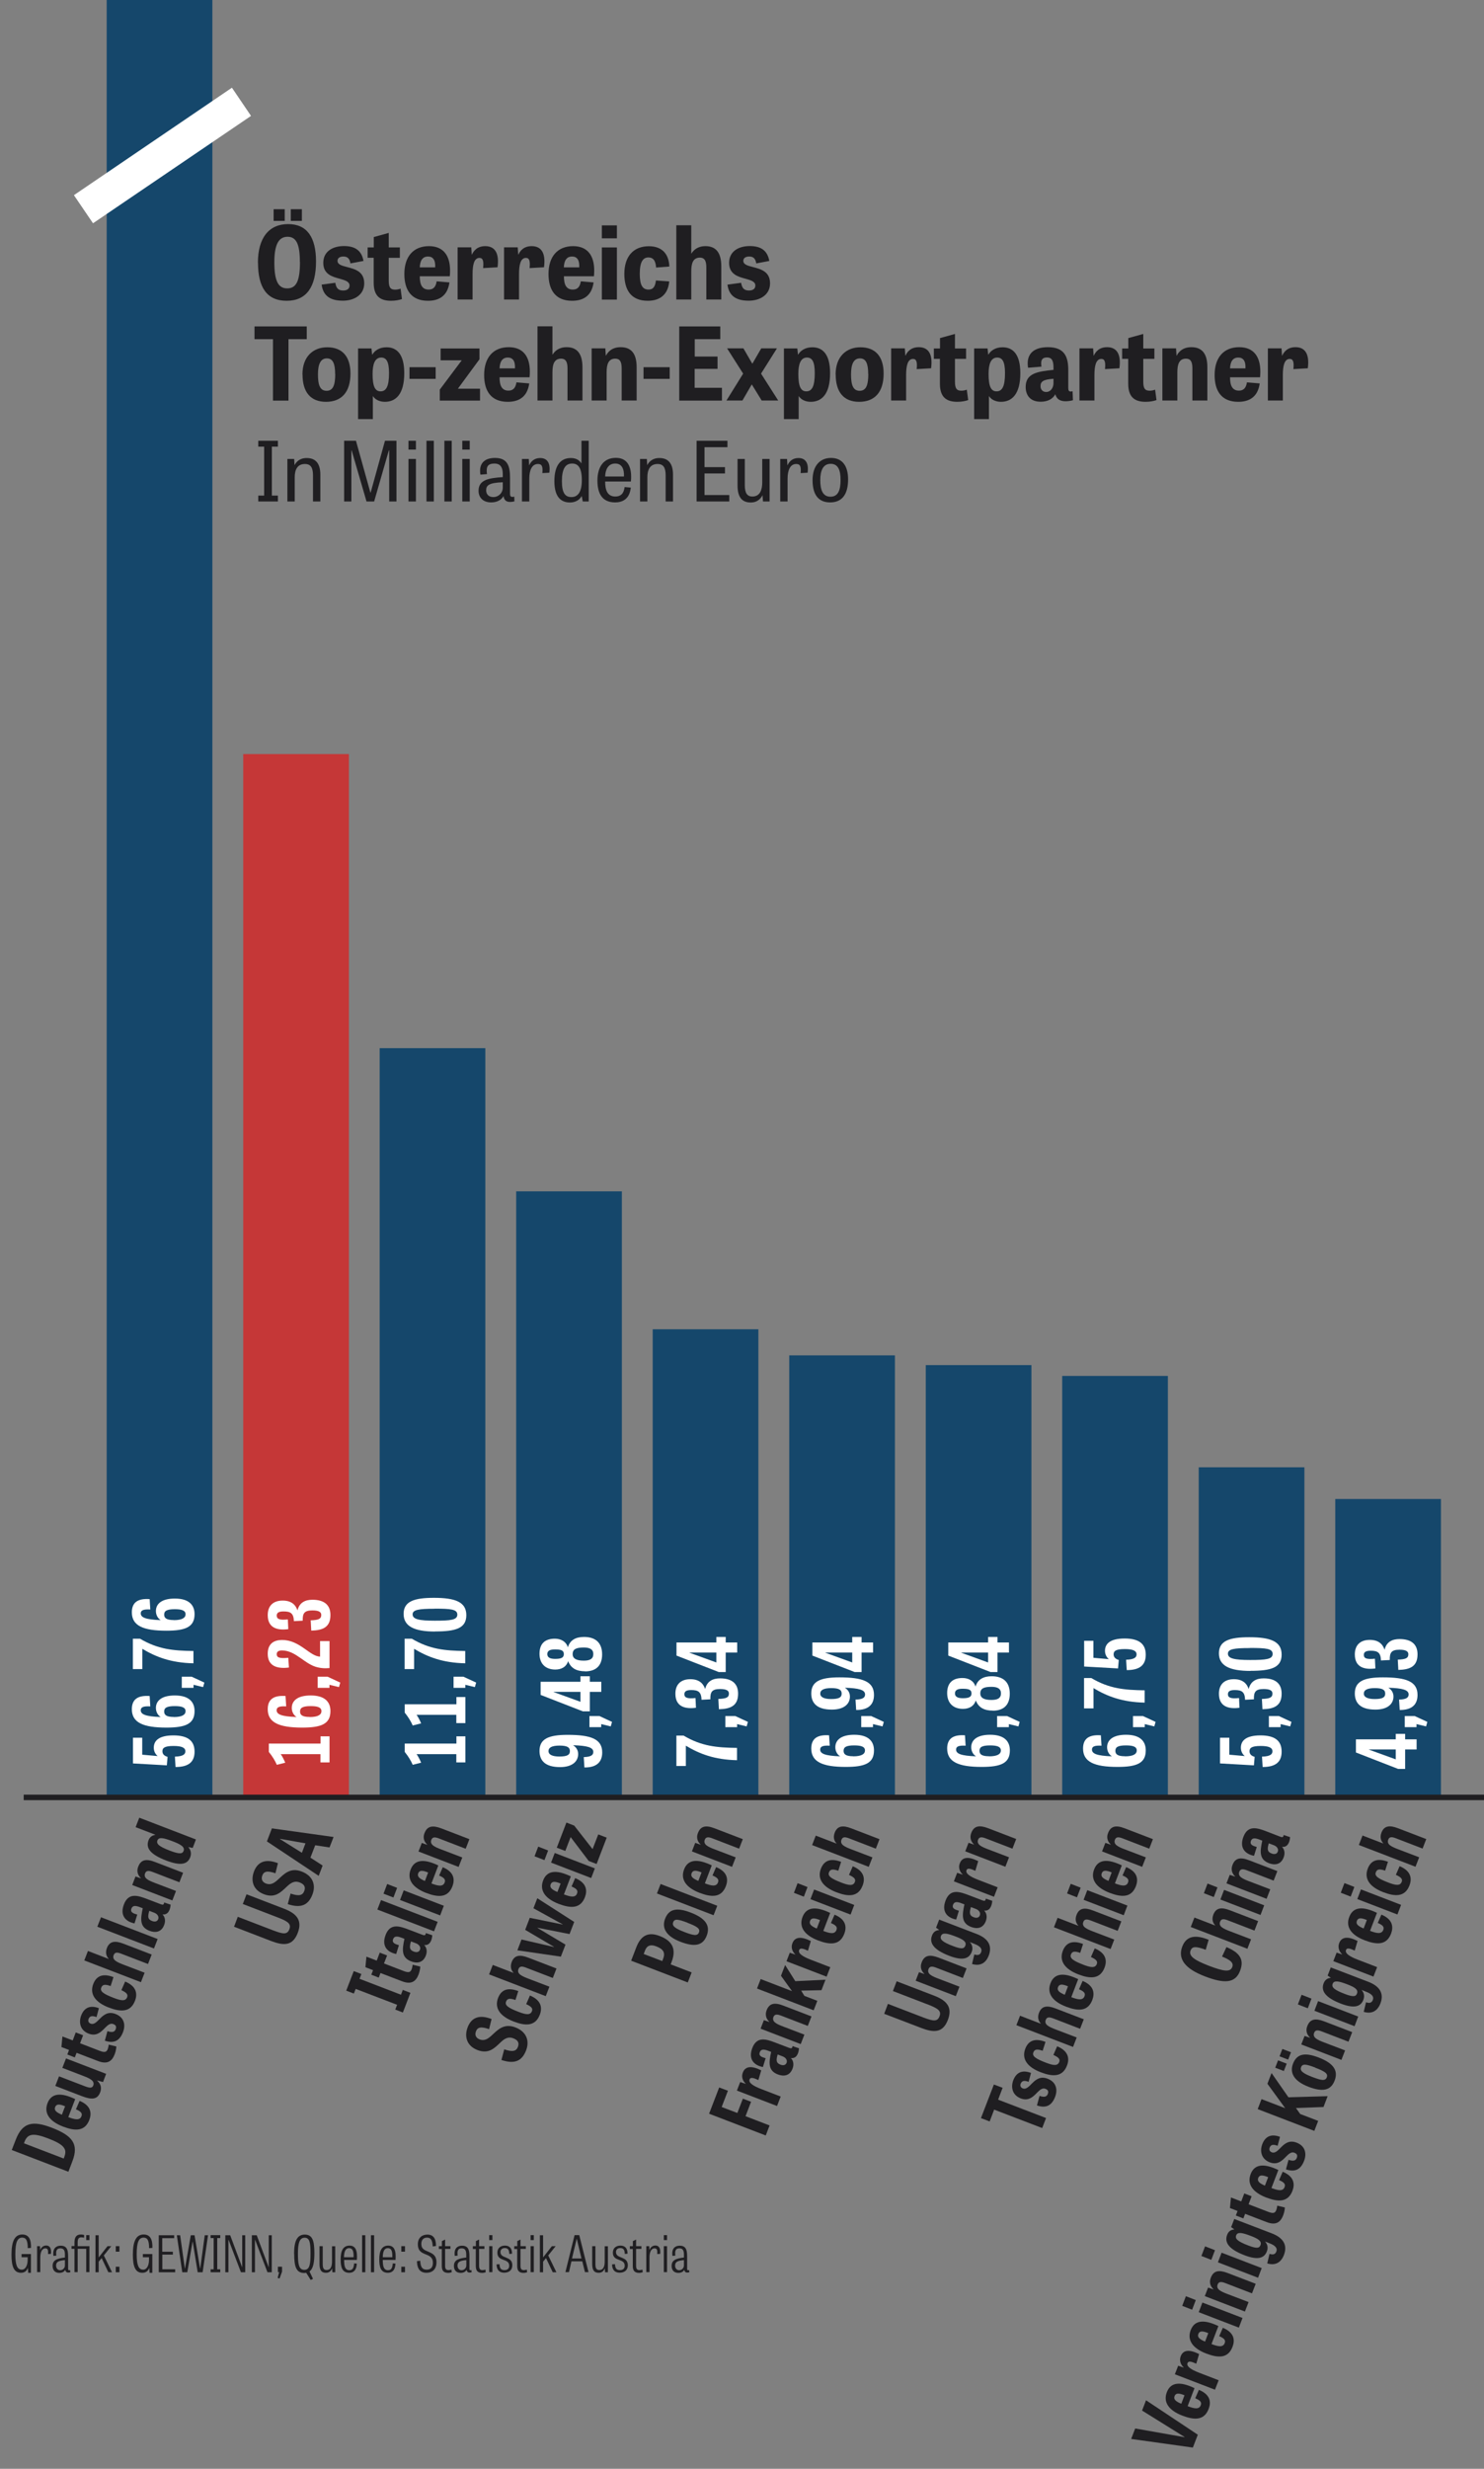 <?xml version="1.0" encoding="UTF-8"?>
<svg xmlns="http://www.w3.org/2000/svg" id="a" data-name="Ebene 1" viewBox="0 0 161.63 268.8">
  <rect x="0" y="0" width="161.63" height="268.8" fill="#808080" stroke="none"/>
  <defs>
    <style>
      .b {
        fill-rule: evenodd;
      }

      .b, .c {
        fill: #fff;
      }

      .d {
        fill: #15476b;
      }

      .e {
        fill: #1f1e21;
      }

      .f {
        fill: none;
        stroke: #1f1e21;
        stroke-miterlimit: 10;
        stroke-width: .6px;
      }

      .g {
        fill: #c53737;
      }
    </style>
  </defs>
  <g>
    <rect class="d" x="11.62" width="11.51" height="195.76"></rect>
    <rect class="g" x="26.49" y="82.1" width="11.51" height="113.66"></rect>
    <rect class="d" x="41.35" y="114.12" width="11.51" height="81.64"></rect>
    <rect class="d" x="56.22" y="129.71" width="11.51" height="66.05"></rect>
    <rect class="d" x="71.09" y="144.73" width="11.51" height="51.02"></rect>
    <rect class="d" x="85.96" y="147.57" width="11.51" height="48.19"></rect>
    <rect class="d" x="100.83" y="148.63" width="11.51" height="47.12"></rect>
    <rect class="d" x="115.69" y="149.81" width="11.51" height="45.95"></rect>
    <rect class="d" x="130.56" y="159.76" width="11.51" height="36"></rect>
    <rect class="d" x="145.43" y="163.21" width="11.51" height="32.55"></rect>
    <polyline class="b" points="8.05 21.25 25.26 9.55 27.34 12.62 10.13 24.31"></polyline>
    <line class="f" x1="2.58" y1="195.7" x2="161.63" y2="195.7"></line>
  </g>
  <g>
    <g>
      <path class="e" d="M2.34,245.42h1.03v2.04h-.3l-.03-.53c-.15.37-.4.53-.76.53-.76,0-1.03-.68-1.03-1.97,0-1.51.38-2.2,1.18-2.2.72,0,.97.55.95,1.46l-.36.03c0-.85-.19-1.15-.6-1.15-.52,0-.75.5-.75,1.79,0,1.1.16,1.7.7,1.7.42,0,.64-.49.64-1.08v-.27h-.66v-.35Z"></path>
      <path class="e" d="M5.23,245.42c.04-.52-.07-.62-.29-.62-.4,0-.55.48-.55.99v1.6h-.35v-2.83h.32l.02.41h.01c.05-.16.24-.48.64-.48.36,0,.59.26.52.91l-.31.02Z"></path>
      <path class="e" d="M7.66,247.4c-.4.11-.52-.05-.55-.27-.09.19-.31.34-.65.34-.54,0-.73-.37-.73-.76,0-.61.44-.81,1.34-.91v-.33c0-.53-.19-.67-.49-.67-.51,0-.48.42-.45.79l-.31.03c-.1-.62.13-1.11.8-1.11.82,0,.8.71.8,1.38v1.13c0,.15.03.19.22.15l.02.24ZM7.07,246.08c-.75.06-.96.23-.96.6,0,.24.14.5.44.5.27,0,.52-.22.52-.52v-.58Z"></path>
      <path class="e" d="M9.16,243.64c-.08-.02-.21-.04-.31-.04-.3,0-.39.2-.39.54v.42h1.28v2.83h-.35v-2.54h-.93v2.54h-.35v-2.54h-.32v-.3h.32v-.37c0-.5.14-.89.7-.89.15,0,.27.03.35.05v.29ZM9.39,243.36h.35v.54h-.35v-.54Z"></path>
      <path class="e" d="M10.74,245.8l.97-1.24h.41l-.81,1.01.89,1.83h-.4l-.73-1.54-.32.39v1.15h-.35v-4.03h.35v2.43Z"></path>
      <path class="e" d="M12.61,244.56h.4v.6h-.4v-.6ZM12.61,246.8h.4v.6h-.4v-.6Z"></path>
      <path class="e" d="M15.56,245.42h1.03v2.04h-.3l-.03-.53c-.15.37-.4.53-.76.53-.76,0-1.03-.68-1.03-1.97,0-1.51.38-2.2,1.18-2.2.72,0,.97.55.95,1.46l-.36.03c0-.85-.19-1.15-.6-1.15-.52,0-.75.5-.75,1.79,0,1.1.16,1.7.7,1.7.42,0,.64-.49.64-1.08v-.27h-.67v-.35Z"></path>
      <path class="e" d="M18.84,245.48h-1.16v1.6h1.4v.32h-1.79v-4.03h1.68v.32h-1.3v1.48h1.16v.32Z"></path>
      <path class="e" d="M21.53,247.4l-.54-3.32h-.02l-.57,3.32h-.55l-.59-4.03h.36l.51,3.61h.02l.63-3.61h.41l.6,3.61h.02l.49-3.61h.36l-.59,4.03h-.55Z"></path>
      <path class="e" d="M23.66,247.08h.33v.32h-1.05v-.32h.33v-3.4h-.33v-.32h1.05v.32h-.33v3.4Z"></path>
      <path class="e" d="M26.24,247.4l-1.35-3.54h-.01v3.54h-.34v-4.03h.53l1.3,3.48h.01v-3.48h.33v4.03h-.48Z"></path>
      <path class="e" d="M29.13,247.4l-1.35-3.54h-.01v3.54h-.34v-4.03h.53l1.3,3.48h.01v-3.48h.33v4.03h-.48Z"></path>
      <path class="e" d="M30.28,246.8h.44v.53l-.27.75-.21-.06.16-.63h-.13v-.6Z"></path>
      <path class="e" d="M32.03,245.39c0-1.38.33-2.09,1.17-2.09s1.04.69,1.04,2.02c0,1.03-.13,1.7-.53,1.99l.38.81-.25.12-.49-.78c-.07.01-.15.02-.23.02-.85,0-1.08-.69-1.08-2.08ZM33.82,245.35c0-1.1-.07-1.71-.64-1.71s-.73.63-.73,1.74.09,1.76.69,1.76.68-.64.68-1.78Z"></path>
      <path class="e" d="M34.8,244.56h.35v1.91c0,.44.07.69.42.69.52,0,.59-.53.59-.93v-1.66h.35v2.83h-.31l-.03-.41h-.01c-.06.16-.22.47-.65.47-.51,0-.71-.3-.71-.96v-1.94Z"></path>
      <path class="e" d="M38.86,246.46c-.03.8-.43,1-.82,1-.78,0-.94-.62-.94-1.46,0-.94.27-1.5.98-1.5.65,0,.87.55.79,1.56h-1.39c0,.65.09,1.12.57,1.12.35,0,.48-.24.52-.74l.3.02ZM38.51,245.77c.01-.55-.04-.99-.49-.99s-.54.5-.56.99h1.04Z"></path>
      <path class="e" d="M39.79,247.4h-.35v-4.03h.35v4.03Z"></path>
      <path class="e" d="M40.75,247.4h-.35v-4.03h.35v4.03Z"></path>
      <path class="e" d="M43.07,246.46c-.03.8-.43,1-.82,1-.78,0-.94-.62-.94-1.46,0-.94.27-1.5.98-1.5.65,0,.87.55.79,1.56h-1.39c0,.65.09,1.12.57,1.12.35,0,.48-.24.52-.74l.3.02ZM42.73,245.77c.01-.55-.04-.99-.49-.99s-.54.5-.55.99h1.04Z"></path>
      <path class="e" d="M43.71,244.56h.4v.6h-.4v-.6ZM43.71,246.8h.4v.6h-.4v-.6Z"></path>
      <path class="e" d="M47.13,244.58c-.03-.57-.15-.95-.62-.95-.4,0-.62.27-.62.68,0,.45.22.62.57.77.48.22,1.08.36,1.08,1.24,0,.77-.47,1.14-1.08,1.14-.68,0-1.03-.4-1.05-1.27l.36-.04c.04.68.21.97.71.97.42,0,.67-.25.67-.74,0-.53-.29-.72-.62-.86-.47-.2-1.02-.32-1.02-1.17,0-.71.47-1.05,1.04-1.05.62,0,.94.4.94,1.24l-.36.05Z"></path>
      <path class="e" d="M47.81,244.56h.32v-.55l.35-.17v.72h.58v.3h-.58v1.8c0,.34.07.51.37.51.1,0,.24-.03.32-.06l.03.29c-.07.03-.24.07-.39.07-.56,0-.69-.32-.69-.77v-1.83h-.32v-.3Z"></path>
      <path class="e" d="M51.37,247.4c-.4.11-.52-.05-.55-.27-.09.19-.31.34-.65.34-.54,0-.73-.37-.73-.76,0-.61.44-.81,1.34-.91v-.33c0-.53-.19-.67-.49-.67-.51,0-.48.42-.45.79l-.31.03c-.1-.62.13-1.11.8-1.11.82,0,.8.71.8,1.38v1.13c0,.15.03.19.22.15l.02.24ZM50.79,246.08c-.75.06-.96.23-.96.6,0,.24.14.5.44.5.27,0,.52-.22.52-.52v-.58Z"></path>
      <path class="e" d="M51.51,244.56h.32v-.55l.35-.17v.72h.58v.3h-.58v1.8c0,.34.07.51.37.51.1,0,.24-.03.32-.06l.03.29c-.07.03-.24.07-.39.07-.56,0-.69-.32-.69-.77v-1.83h-.32v-.3Z"></path>
      <path class="e" d="M53.28,243.36h.35v.54h-.35v-.54ZM53.28,244.56h.35v2.83h-.35v-2.83Z"></path>
      <path class="e" d="M55.47,245.41c-.02-.41-.11-.64-.49-.64-.29,0-.47.15-.47.44,0,.76,1.29.39,1.29,1.43,0,.55-.38.81-.89.81s-.81-.28-.83-.9l.32-.03c.03.45.15.65.55.65.32,0,.51-.17.51-.48,0-.85-1.29-.4-1.29-1.42,0-.53.38-.77.83-.77.49,0,.77.29.77.88l-.31.03Z"></path>
      <path class="e" d="M56.02,244.56h.32v-.55l.35-.17v.72h.58v.3h-.58v1.8c0,.34.07.51.37.51.1,0,.24-.03.32-.06l.03.29c-.07.03-.24.07-.39.07-.56,0-.69-.32-.69-.77v-1.83h-.32v-.3Z"></path>
      <path class="e" d="M57.79,243.36h.35v.54h-.35v-.54ZM57.79,244.56h.35v2.83h-.35v-2.83Z"></path>
      <path class="e" d="M59.14,245.8l.97-1.24h.41l-.81,1.01.89,1.83h-.4l-.73-1.54-.32.39v1.15h-.35v-4.03h.35v2.43Z"></path>
      <path class="e" d="M63.09,243.36l1.01,4.03h-.39l-.29-1.18h-1.18l-.27,1.18h-.39l1-4.03h.51ZM62.82,243.72l-.52,2.18h1.03l-.52-2.18Z"></path>
      <path class="e" d="M64.5,244.56h.35v1.91c0,.44.07.69.42.69.52,0,.59-.53.59-.93v-1.66h.35v2.83h-.31l-.03-.41h-.01c-.06.16-.22.47-.65.47-.51,0-.71-.3-.71-.96v-1.94Z"></path>
      <path class="e" d="M68.05,245.41c-.02-.41-.11-.64-.49-.64-.29,0-.47.15-.47.44,0,.76,1.29.39,1.29,1.43,0,.55-.38.81-.89.81s-.81-.28-.83-.9l.32-.03c.03.45.15.65.55.65.32,0,.51-.17.51-.48,0-.85-1.29-.4-1.29-1.42,0-.53.38-.77.83-.77.49,0,.77.29.77.88l-.31.03Z"></path>
      <path class="e" d="M68.61,244.56h.32v-.55l.35-.17v.72h.58v.3h-.58v1.8c0,.34.07.51.37.51.1,0,.24-.03.32-.06l.03.29c-.07.03-.24.07-.39.07-.56,0-.69-.32-.69-.77v-1.83h-.32v-.3Z"></path>
      <path class="e" d="M71.58,245.42c.04-.52-.07-.62-.29-.62-.4,0-.55.48-.55.99v1.6h-.35v-2.83h.32l.02.41h.01c.05-.16.24-.48.64-.48.36,0,.59.26.52.91l-.31.02Z"></path>
      <path class="e" d="M72.3,243.36h.35v.54h-.35v-.54ZM72.3,244.56h.35v2.83h-.35v-2.83Z"></path>
      <path class="e" d="M75.08,247.4c-.4.11-.52-.05-.55-.27-.09.19-.31.34-.65.34-.54,0-.73-.37-.73-.76,0-.61.44-.81,1.34-.91v-.33c0-.53-.19-.67-.49-.67-.51,0-.48.42-.45.79l-.31.03c-.1-.62.13-1.11.8-1.11.82,0,.8.71.8,1.38v1.13c0,.15.03.19.22.15l.02.24ZM74.49,246.08c-.75.06-.96.23-.96.6,0,.24.14.5.44.5.27,0,.52-.22.52-.52v-.58Z"></path>
    </g>
    <g>
      <path class="e" d="M28.09,28.61c0-2.72,1.21-4.21,3.29-4.21s3.04,1.46,3.04,4.07c0,2.76-1.03,4.28-3.2,4.28s-3.12-1.48-3.12-4.14ZM29.8,22.78h1.21v1.27h-1.21v-1.27ZM32.66,28.51c0-1.94-.4-2.73-1.34-2.73s-1.44.79-1.44,2.77.39,2.85,1.4,2.85,1.39-.84,1.39-2.89ZM31.67,22.78h1.21v1.27h-1.21v-1.27Z"></path>
      <path class="e" d="M38.17,28.7c-.07-.48-.27-.77-.76-.77-.36,0-.65.14-.65.47,0,.41.48.53,1.06.68.84.22,1.85.48,1.85,1.77s-1.14,1.89-2.32,1.89c-1.38,0-2.15-.52-2.32-1.75l1.49-.2c.09.52.26.84.86.84.45,0,.69-.21.69-.54,0-.43-.47-.57-1.03-.73-.81-.22-1.83-.47-1.83-1.74s1.06-1.83,2.25-1.83c1.27,0,1.93.53,2.13,1.62l-1.42.27Z"></path>
      <path class="e" d="M40.05,26.94h.66v-1.13l1.63-.45v1.58h1.21v1.13h-1.21v2.48c0,.74.18.99.7.99.19,0,.38-.04.59-.11l.15,1.13c-.23.09-.68.19-1.18.19-1.17,0-1.9-.48-1.9-1.97v-2.71h-.66v-1.13Z"></path>
      <path class="e" d="M48.95,30.76c-.23,1.63-1.34,1.99-2.34,1.99-1.85,0-2.57-1.22-2.57-2.92,0-1.9.99-3.03,2.68-3.03,1.54,0,2.3.99,2.3,2.66,0,.2-.01.41-.03.62h-3.27c0,.89.24,1.45.97,1.45.47,0,.77-.25.87-.9l1.4.12ZM47.4,29.11c.04-.84-.27-1.18-.78-1.18-.6,0-.87.44-.9,1.18h1.68Z"></path>
      <path class="e" d="M52.62,29.19c.08-.77-.02-1.11-.4-1.11-.58,0-.75.75-.75,1.76v2.77h-1.63v-5.68h1.49l.05.79h.02c.19-.41.58-.92,1.45-.92,1.03,0,1.55.73,1.34,2.3l-1.58.09Z"></path>
      <path class="e" d="M57.68,29.19c.08-.77-.02-1.11-.4-1.11-.58,0-.75.75-.75,1.76v2.77h-1.63v-5.68h1.49l.05.79h.02c.19-.41.58-.92,1.45-.92,1.03,0,1.55.73,1.34,2.3l-1.58.09Z"></path>
      <path class="e" d="M64.65,30.76c-.23,1.63-1.34,1.99-2.34,1.99-1.85,0-2.57-1.22-2.57-2.92,0-1.9.99-3.03,2.68-3.03,1.54,0,2.3.99,2.3,2.66,0,.2-.01.41-.03.62h-3.27c0,.89.24,1.45.97,1.45.47,0,.77-.25.87-.9l1.4.12ZM63.09,29.11c.04-.84-.27-1.18-.78-1.18-.6,0-.87.44-.9,1.18h1.68Z"></path>
      <path class="e" d="M65.55,24.54h1.64v1.41h-1.64v-1.41ZM65.55,26.94h1.64v5.68h-1.64v-5.68Z"></path>
      <path class="e" d="M71.46,29.13c-.06-.83-.37-1.1-.84-1.1-.56,0-.94.44-.94,1.78,0,1.21.29,1.72.95,1.72.45,0,.72-.23.81-.99l1.45.1c-.15,1.63-1.23,2.11-2.34,2.11-1.86,0-2.55-1.23-2.55-2.93,0-1.9.99-3.01,2.67-3.01,1.53,0,2.19.95,2.23,2.21l-1.45.11Z"></path>
      <path class="e" d="M78.56,32.61h-1.63v-3.5c0-.67-.17-1.06-.7-1.06-.76,0-.94.64-.94,1.49v3.07h-1.63v-8.08h1.63v3.07h.02c.24-.38.68-.8,1.53-.8,1.11,0,1.72.68,1.72,2.21v3.6Z"></path>
      <path class="e" d="M82.37,28.7c-.07-.48-.27-.77-.76-.77-.36,0-.65.14-.65.47,0,.41.48.53,1.06.68.84.22,1.85.48,1.85,1.77s-1.14,1.89-2.32,1.89c-1.38,0-2.15-.52-2.32-1.75l1.49-.2c.09.52.26.84.86.84.45,0,.69-.21.69-.54,0-.43-.47-.57-1.03-.73-.81-.22-1.83-.47-1.83-1.74s1.06-1.83,2.25-1.83c1.27,0,1.93.53,2.13,1.62l-1.42.27Z"></path>
    </g>
    <g>
      <path class="e" d="M29.72,36.93h-2v-1.39h5.69v1.39h-1.99v6.69h-1.69v-6.69Z"></path>
      <path class="e" d="M32.94,40.78c0-1.96,1.17-2.97,2.7-2.97,1.62,0,2.53.99,2.53,2.86,0,2.05-.99,3.08-2.67,3.08s-2.55-1.07-2.55-2.97ZM36.5,40.73c0-1.13-.24-1.71-.9-1.71s-.97.59-.97,1.74.22,1.79.94,1.79.94-.65.94-1.83Z"></path>
      <path class="e" d="M39,45.63v-7.69h1.46l.07.67h.02c.26-.44.77-.8,1.55-.8,1.07,0,1.93.7,1.93,2.82,0,2.29-.92,3.12-2.11,3.12-.59,0-1.07-.25-1.3-.62h-.01v2.5h-1.61ZM41.45,42.61c.64,0,.92-.59.92-1.99,0-1.25-.29-1.69-.85-1.69-.7,0-.94.74-.94,1.79,0,1.32.26,1.89.86,1.89Z"></path>
      <path class="e" d="M44.6,41.25v-1.27h2.85v1.27h-2.85Z"></path>
      <path class="e" d="M47.98,37.94h4.24v1.18l-2.35,3.2h2.41v1.3h-4.38v-1.2l2.39-3.19h-2.3v-1.29Z"></path>
      <path class="e" d="M57.64,41.76c-.23,1.63-1.34,1.99-2.34,1.99-1.85,0-2.57-1.22-2.57-2.92,0-1.9.99-3.03,2.68-3.03,1.54,0,2.3.99,2.3,2.66,0,.2-.01.41-.03.62h-3.27c0,.89.24,1.45.97,1.45.47,0,.77-.25.87-.9l1.4.12ZM56.09,40.11c.04-.84-.27-1.18-.78-1.18-.6,0-.87.44-.9,1.18h1.68Z"></path>
      <path class="e" d="M63.44,43.61h-1.63v-3.5c0-.67-.17-1.06-.7-1.06-.76,0-.94.64-.94,1.49v3.07h-1.63v-8.08h1.63v3.07h.02c.24-.38.68-.8,1.53-.8,1.11,0,1.72.68,1.72,2.21v3.6Z"></path>
      <path class="e" d="M69.34,43.61h-1.63v-3.5c0-.75-.21-1.06-.7-1.06-.77,0-.94.66-.94,1.5v3.06h-1.63v-5.68h1.49l.05.79h.02c.2-.38.63-.92,1.6-.92,1.12,0,1.74.66,1.74,2.18v3.63Z"></path>
      <path class="e" d="M70.09,41.25v-1.27h2.85v1.27h-2.85Z"></path>
      <path class="e" d="M78.14,40.16h-2.48v2.06h2.97v1.4h-4.65v-8.08h4.47v1.39h-2.78v1.89h2.48v1.34Z"></path>
      <path class="e" d="M79.12,43.61l1.82-2.93-1.75-2.75h1.78l.96,1.66h.02l.96-1.66h1.71l-1.73,2.75,1.87,2.93h-1.8l-1.07-1.74h-.02l-1.01,1.74h-1.73Z"></path>
      <path class="e" d="M85.38,45.63v-7.69h1.46l.07.67h.02c.26-.44.77-.8,1.55-.8,1.07,0,1.93.7,1.93,2.82,0,2.29-.92,3.12-2.11,3.12-.59,0-1.07-.25-1.3-.62h-.01v2.5h-1.61ZM87.82,42.61c.64,0,.92-.59.92-1.99,0-1.25-.29-1.69-.85-1.69-.7,0-.94.74-.94,1.79,0,1.32.26,1.89.86,1.89Z"></path>
      <path class="e" d="M91.01,40.78c0-1.96,1.17-2.97,2.7-2.97,1.62,0,2.53.99,2.53,2.86,0,2.05-.99,3.08-2.67,3.08s-2.55-1.07-2.55-2.97ZM94.56,40.73c0-1.13-.24-1.71-.9-1.71s-.97.59-.97,1.74.22,1.79.94,1.79.94-.65.94-1.83Z"></path>
      <path class="e" d="M99.84,40.19c.08-.77-.02-1.11-.4-1.11-.58,0-.75.75-.75,1.76v2.77h-1.63v-5.68h1.49l.05.79h.02c.19-.41.58-.92,1.45-.92,1.03,0,1.55.73,1.34,2.3l-1.58.09Z"></path>
      <path class="e" d="M101.72,37.94h.66v-1.13l1.63-.45v1.58h1.21v1.13h-1.21v2.48c0,.74.18.99.7.99.19,0,.38-.04.59-.11l.15,1.13c-.23.09-.68.19-1.18.19-1.17,0-1.9-.48-1.9-1.97v-2.71h-.66v-1.13Z"></path>
      <path class="e" d="M106.1,45.63v-7.69h1.46l.07.67h.02c.26-.44.77-.8,1.55-.8,1.07,0,1.93.7,1.93,2.82,0,2.29-.92,3.12-2.11,3.12-.59,0-1.07-.25-1.3-.62h-.01v2.5h-1.61ZM108.54,42.61c.64,0,.92-.59.92-1.99,0-1.25-.29-1.69-.85-1.69-.7,0-.94.74-.94,1.79,0,1.32.26,1.89.86,1.89Z"></path>
      <path class="e" d="M116.86,43.58c-.31.08-.58.11-.81.11-.59,0-.97-.24-1.11-.76-.27.48-.78.81-1.6.81-1.2,0-1.63-.78-1.63-1.61,0-1.49,1.29-1.68,3.03-1.86v-.25c0-.78-.2-1.1-.7-1.1s-.64.25-.64.64c0,.11.01.23.03.36l-1.46.12c-.03-.17-.04-.33-.04-.48,0-1.03.65-1.76,2.21-1.76,1.85,0,2.21,1.11,2.21,2.5v1.93c0,.26.06.4.26.4.05,0,.13-.01.21-.03l.04.99ZM114.74,41.24c-1.14.08-1.41.31-1.41.81,0,.37.24.63.61.63.49,0,.8-.45.8-.97v-.47Z"></path>
      <path class="e" d="M120.35,40.19c.08-.77-.02-1.11-.4-1.11-.58,0-.75.75-.75,1.76v2.77h-1.63v-5.68h1.49l.05.79h.02c.19-.41.58-.92,1.45-.92,1.03,0,1.55.73,1.34,2.3l-1.58.09Z"></path>
      <path class="e" d="M122.23,37.94h.66v-1.13l1.63-.45v1.58h1.21v1.13h-1.21v2.48c0,.74.18.99.7.99.19,0,.38-.04.59-.11l.15,1.13c-.23.09-.68.19-1.18.19-1.17,0-1.9-.48-1.9-1.97v-2.71h-.66v-1.13Z"></path>
      <path class="e" d="M131.5,43.61h-1.63v-3.5c0-.75-.21-1.06-.7-1.06-.77,0-.94.66-.94,1.5v3.06h-1.63v-5.68h1.49l.05.79h.02c.2-.38.63-.92,1.6-.92,1.12,0,1.74.66,1.74,2.18v3.63Z"></path>
      <path class="e" d="M137.2,41.76c-.23,1.63-1.34,1.99-2.34,1.99-1.85,0-2.57-1.22-2.57-2.92,0-1.9.99-3.03,2.68-3.03,1.54,0,2.3.99,2.3,2.66,0,.2-.01.41-.03.62h-3.27c0,.89.24,1.45.97,1.45.47,0,.77-.25.87-.9l1.4.12ZM135.65,40.11c.04-.84-.27-1.18-.78-1.18-.6,0-.87.44-.9,1.18h1.68Z"></path>
      <path class="e" d="M140.87,40.19c.08-.77-.02-1.11-.4-1.11-.58,0-.75.75-.75,1.76v2.77h-1.63v-5.68h1.49l.05.79h.02c.19-.41.58-.92,1.45-.92,1.03,0,1.55.73,1.34,2.3l-1.58.09Z"></path>
    </g>
    <g>
      <path class="e" d="M29.61,53.96h.66v.64h-2.14v-.64h.64v-5.33h-.64v-.64h2.14v.64h-.66v5.33Z"></path>
      <path class="e" d="M34.89,54.6h-.8v-2.84c0-.86-.26-1.24-.88-1.24-.89,0-1.11.73-1.11,1.44v2.64h-.8v-4.63h.74l.04.68h0c.16-.32.53-.78,1.32-.78.97,0,1.49.58,1.49,1.81v2.93Z"></path>
      <path class="e" d="M39.92,54.6l-1.62-5.56h-.03v5.56h-.79v-6.61h1.29l1.57,5.64h.03l1.56-5.64h1.25v6.61h-.79v-5.56h-.04l-1.6,5.56h-.82Z"></path>
      <path class="e" d="M44.49,47.99h.81v.96h-.81v-.96ZM44.49,49.97h.81v4.63h-.81v-4.63Z"></path>
      <path class="e" d="M47.25,54.6h-.8v-6.61h.8v6.61Z"></path>
      <path class="e" d="M49.2,54.6h-.8v-6.61h.8v6.61Z"></path>
      <path class="e" d="M50.35,47.99h.81v.96h-.81v-.96ZM50.35,49.97h.81v4.63h-.81v-4.63Z"></path>
      <path class="e" d="M56.02,54.59c-.18.04-.33.06-.46.06-.49,0-.66-.26-.72-.64-.22.41-.69.69-1.34.69-.98,0-1.38-.62-1.38-1.26,0-1.2,1.1-1.39,2.64-1.49v-.31c0-.92-.39-1.17-.91-1.17-.69,0-.84.32-.84.74,0,.14,0,.27.03.41l-.71.06c-.04-.15-.04-.31-.04-.45,0-.8.5-1.37,1.63-1.37,1.44,0,1.63,1.01,1.63,2.19v1.7c0,.24.06.35.25.35.05,0,.13,0,.21-.03l.02.51ZM54.76,52.51c-1.51.05-1.81.34-1.81.87,0,.42.25.74.79.74s1.02-.43,1.02-1.04v-.57Z"></path>
      <path class="e" d="M59.07,51.51c.08-.77-.08-.99-.48-.99-.68,0-.94.73-.94,1.58v2.5h-.8v-4.63h.74l.04.68h.02c.17-.4.54-.78,1.18-.78.73,0,1.15.49,1,1.6l-.76.04Z"></path>
      <path class="e" d="M64.12,47.99v6.61h-.65l-.11-.6h0c-.24.46-.73.71-1.28.71-1,0-1.7-.62-1.7-2.32s.66-2.52,1.8-2.52c.58,0,.93.25,1.15.59v-2.47h.79ZM62.31,50.47c-.74,0-1.11.59-1.11,1.92s.38,1.73,1.04,1.73c.71,0,1.13-.57,1.13-1.84,0-1.39-.43-1.81-1.05-1.81Z"></path>
      <path class="e" d="M68.7,53.11c-.14,1.3-.99,1.59-1.7,1.59-1.46,0-1.93-1.02-1.93-2.38,0-1.5.68-2.47,2.01-2.47,1.1,0,1.66.75,1.66,2.05,0,.17,0,.34-.03.53h-2.8c0,.92.24,1.63,1.11,1.63.57,0,.92-.3,1.01-1.03l.68.06ZM67.96,51.88c.03-.84-.23-1.41-.96-1.41-.77,0-1.07.68-1.09,1.41h2.05Z"></path>
      <path class="e" d="M73.3,54.6h-.8v-2.84c0-.86-.26-1.24-.88-1.24-.89,0-1.11.73-1.11,1.44v2.64h-.8v-4.63h.74l.04.68h0c.16-.32.53-.78,1.32-.78.97,0,1.49.58,1.49,1.81v2.93Z"></path>
      <path class="e" d="M78.96,51.55h-2.23v2.35h2.7v.7h-3.56v-6.61h3.36v.7h-2.5v2.17h2.23v.68Z"></path>
      <path class="e" d="M80.32,49.97h.8v2.84c0,.87.25,1.25.83,1.25.86,0,1.07-.78,1.07-1.55v-2.54h.8v4.63h-.72l-.05-.68h0c-.17.31-.5.79-1.29.79-.95,0-1.43-.58-1.43-1.85v-2.89Z"></path>
      <path class="e" d="M87.2,51.51c.08-.77-.08-.99-.48-.99-.68,0-.94.73-.94,1.58v2.5h-.8v-4.63h.74l.04.68h.02c.17-.4.54-.78,1.18-.78.73,0,1.15.49,1,1.6l-.76.04Z"></path>
      <path class="e" d="M88.5,52.28c0-1.59.83-2.42,2.01-2.42s1.86.81,1.86,2.33c0,1.67-.68,2.51-1.96,2.51s-1.91-.85-1.91-2.42ZM91.55,52.25c0-1.03-.25-1.75-1.08-1.75s-1.13.75-1.13,1.77.24,1.81,1.11,1.81,1.1-.77,1.1-1.84Z"></path>
    </g>
    <g>
      <path class="e" d="M7.45,236.46l-6.17-2.37.44-1.13c.74-1.92,1.89-2.07,3.91-1.3,2.21.85,3,1.74,2.25,3.67l-.43,1.13ZM7.01,234.82c.33-.86-.07-1.34-1.77-1.99-1.61-.62-2.23-.52-2.57.36l-.06.17,4.33,1.66.07-.19Z"></path>
      <path class="e" d="M8.67,228.74c1.28.53,1.32,1.38,1.06,2.07-.49,1.28-1.56,1.23-2.87.73-1.45-.56-2.11-1.44-1.68-2.56.43-1.11,1.49-1.16,3.01-.43l-.75,1.96c.73.28,1.25.38,1.43-.09.12-.31-.03-.52-.6-.76l.4-.92ZM7.09,229.33c-.66-.28-.96-.23-1.08.08-.14.35.11.58.73.84l.35-.92Z"></path>
      <path class="e" d="M6.03,227.1l.4-1.03,2.79,1.07c.54.21.82.24.94-.08.19-.5-.39-.77-1.1-1.04l-2.27-.87.4-1.03,4.37,1.68-.34.89-.64-.17v.02c.22.2.58.59.33,1.27-.29.77-.88.84-1.96.43l-2.91-1.12Z"></path>
      <path class="e" d="M7.33,223.7l.19-.5-.83-.32.11-1.15,1.12.43.33-.87.8.31-.33.87,2.13.82c.55.21.75.16.89-.2.05-.14.09-.32.1-.47l.83.2c0,.15-.05.51-.18.85-.28.72-.76,1.15-1.83.73l-2.32-.89-.19.5-.8-.31Z"></path>
      <path class="e" d="M10.51,219.62c-.42-.16-.72-.15-.86.19-.08.22-.03.42.22.52.82.31,1.21-1.63,2.71-1.05.96.37,1.11,1.2.82,1.97-.36.93-.96,1.28-1.98.94l.28-1.04c.46.15.77.14.9-.21.11-.28.01-.46-.26-.56-.83-.32-1.21,1.61-2.69,1.04-.93-.36-1.09-1.23-.81-1.97.32-.84.96-1.17,1.93-.8l-.26.98Z"></path>
      <path class="e" d="M12.05,216.24c-.62-.22-.89-.17-1.02.17-.16.4.22.68,1.33,1.11.8.31,1.31.41,1.49-.07.11-.29-.06-.5-.63-.76l.41-.94c1.28.53,1.35,1.38,1.07,2.1-.49,1.27-1.57,1.22-2.85.73-1.46-.56-2.12-1.45-1.69-2.57.39-1.01,1.21-1.12,2.2-.74l-.31.97Z"></path>
      <path class="e" d="M16.52,212.81l-.4,1.03-2.91-1.12c-.42-.16-.7-.19-.83.15-.2.53.37.77,1.09,1.05l2.28.87-.4,1.03-6.17-2.37.4-1.03,2.26.87v-.02c-.21-.22-.41-.61-.2-1.16.29-.76.88-.84,1.81-.48l3.05,1.17Z"></path>
      <path class="e" d="M17.17,211.12l-.4,1.03-6.17-2.37.4-1.03,6.17,2.37Z"></path>
      <path class="e" d="M18.58,207.39c-.04.61-.31,1.13-.88,1.05.24.25.37.65.18,1.15-.32.84-1.02.86-1.61.63-1.06-.41-.98-1.26-.72-2.45l-.31-.12c-.54-.21-.8-.16-.92.14-.17.43.22.55.63.67l-.3.96c-.99-.2-1.61-.88-1.15-2.08.51-1.33,1.57-.94,2.56-.56l1.45.55c.23.09.34.07.37-.19l.71.24ZM16.26,208.05c-.2.68-.15.94.31,1.11.24.09.54.1.66-.2.11-.29-.09-.57-.42-.7l-.55-.21Z"></path>
      <path class="e" d="M19.94,203.91l-.4,1.03-2.91-1.12c-.42-.16-.7-.18-.83.15-.2.53.38.78,1.09,1.05l2.28.87-.4,1.03-4.37-1.68.36-.93.59.2v-.02c-.2-.19-.55-.6-.29-1.26.3-.78.89-.86,1.82-.5l3.05,1.17Z"></path>
      <path class="e" d="M15.17,197.91l6.17,2.37-.35.92-.49-.09h0c.24.24.39.64.22,1.1-.3.78-1.03.97-2.63.36-1.68-.65-2.25-1.33-1.91-2.21.15-.4.45-.53.73-.58v-.02s-2.14-.82-2.14-.82l.4-1.03ZM17.15,200.37c-.15.39.16.67,1.33,1.12,1.11.43,1.4.35,1.52.03.17-.45-.42-.75-1.22-1.05-1.01-.39-1.49-.46-1.63-.09Z"></path>
    </g>
    <g>
      <path class="e" d="M26.44,207.32l.41-1.07,4.09,1.57c1.35.52,2.02,1.25,1.49,2.63-.55,1.45-1.55,1.4-2.89.89l-4.05-1.56.41-1.08,3.88,1.49c1.08.41,1.51.46,1.74-.14.21-.55-.11-.83-1.19-1.25l-3.9-1.5Z"></path>
      <path class="e" d="M30.02,203.97c-.91-.32-1.28-.22-1.45.23-.17.44.04.74.4.88.53.2.92-.07,1.34-.46.62-.57,1.3-1.33,2.55-.85,1.27.49,1.55,1.52,1.17,2.5-.46,1.21-1.3,1.51-2.69,1.05l.31-1.15c.9.31,1.31.21,1.49-.28.16-.42.02-.73-.5-.93-.6-.23-1.01.08-1.44.49-.6.56-1.24,1.26-2.46.79-1.17-.45-1.46-1.46-1.08-2.47.41-1.07,1.26-1.42,2.61-.91l-.27,1.1Z"></path>
      <path class="e" d="M29.61,199.07l6.72.94-.44,1.14-1.56-.24-.52,1.35,1.33.86-.43,1.12-5.64-3.75.54-1.41ZM30.5,200.21v.03s2.38,1.49,2.38,1.49l.39-1.03-2.77-.49Z"></path>
    </g>
    <g>
      <path class="e" d="M43.67,217.19l.2-.53.83.32-.82,2.14-.83-.32.2-.52-4.51-1.73-.2.51-.83-.32.82-2.13.83.32-.2.52,4.5,1.73Z"></path>
      <path class="e" d="M40.44,215.01l.19-.5-.83-.32.11-1.15,1.12.43.33-.87.8.31-.34.87,2.13.82c.55.21.75.16.89-.2.05-.14.09-.32.1-.48l.83.2c0,.15-.05.51-.18.86-.28.72-.76,1.15-1.83.73l-2.32-.89-.19.5-.8-.31Z"></path>
      <path class="e" d="M47.08,210.72c-.04.61-.31,1.13-.88,1.05.24.25.37.65.18,1.15-.32.84-1.02.86-1.61.63-1.06-.41-.98-1.26-.72-2.45l-.31-.12c-.54-.21-.8-.16-.92.14-.16.43.22.55.63.67l-.3.96c-.99-.2-1.61-.88-1.15-2.08.51-1.33,1.57-.94,2.56-.56l1.45.55c.23.09.34.07.37-.19l.71.24ZM44.76,211.38c-.2.68-.15.94.32,1.11.24.09.54.1.66-.2.11-.29-.09-.57-.42-.7l-.55-.21Z"></path>
      <path class="e" d="M47.67,209.25l-.4,1.03-6.17-2.37.4-1.03,6.17,2.37Z"></path>
      <path class="e" d="M41.77,206.18l.4-1.05,1.08.42-.4,1.05-1.08-.42ZM43.57,206.87l.4-1.05,4.37,1.68-.4,1.05-4.37-1.68Z"></path>
      <path class="e" d="M48.22,203.3c1.28.53,1.32,1.38,1.06,2.07-.49,1.28-1.56,1.23-2.87.73-1.45-.56-2.11-1.45-1.68-2.56.43-1.11,1.49-1.16,3.01-.43l-.75,1.96c.73.28,1.25.38,1.44-.1.12-.31-.03-.52-.6-.76l.4-.92ZM46.63,203.88c-.66-.28-.96-.23-1.08.08-.13.35.11.58.73.84l.35-.92Z"></path>
      <path class="e" d="M51.12,200.26l-.4,1.03-2.91-1.12c-.42-.16-.7-.18-.83.15-.2.53.38.78,1.09,1.05l2.28.87-.4,1.03-4.37-1.68.36-.93.59.2v-.02c-.2-.19-.55-.6-.29-1.26.3-.78.89-.86,1.82-.51l3.05,1.17Z"></path>
    </g>
    <g>
      <path class="e" d="M53.29,220.94c-.91-.32-1.28-.22-1.45.23-.17.44.04.74.4.88.53.2.92-.07,1.34-.46.62-.57,1.3-1.33,2.55-.85,1.27.49,1.55,1.52,1.17,2.5-.46,1.21-1.3,1.51-2.69,1.05l.31-1.16c.9.31,1.31.21,1.49-.27.16-.42.02-.73-.5-.93-.61-.23-1.02.08-1.44.49-.6.56-1.24,1.26-2.46.79-1.17-.45-1.46-1.46-1.08-2.47.41-1.07,1.26-1.43,2.61-.91l-.27,1.1Z"></path>
      <path class="e" d="M56.14,217.76c-.62-.22-.89-.17-1.02.17-.16.4.22.68,1.33,1.11.8.31,1.31.41,1.49-.07.11-.29-.06-.5-.63-.76l.41-.94c1.28.53,1.35,1.38,1.07,2.1-.49,1.27-1.57,1.22-2.85.73-1.46-.56-2.12-1.45-1.69-2.57.39-1.01,1.21-1.12,2.2-.74l-.31.97Z"></path>
      <path class="e" d="M60.61,214.33l-.4,1.03-2.91-1.12c-.42-.16-.7-.19-.83.15-.2.53.37.77,1.09,1.05l2.28.87-.4,1.03-6.17-2.37.4-1.03,2.26.87v-.02c-.21-.22-.41-.61-.2-1.16.29-.76.88-.84,1.81-.48l3.05,1.17Z"></path>
      <path class="e" d="M61.1,213.04l-4.75-.69.45-1.18,3.54.82v-.02s-3.14-1.85-3.14-1.85l.5-1.31,3.58.73v-.02s-3.18-1.75-3.18-1.75l.42-1.09,4.02,2.58-.51,1.32-3.49-.69v.02s3.05,1.82,3.05,1.82l-.51,1.32Z"></path>
      <path class="e" d="M62.65,204.49c1.28.53,1.32,1.38,1.06,2.07-.49,1.28-1.56,1.23-2.87.73-1.45-.56-2.11-1.45-1.68-2.56.43-1.11,1.49-1.16,3.01-.43l-.75,1.96c.73.28,1.25.38,1.43-.1.12-.31-.03-.52-.6-.76l.4-.92ZM61.06,205.08c-.66-.28-.96-.23-1.08.08-.13.35.11.58.73.84l.35-.92Z"></path>
      <path class="e" d="M58.22,202.11l.4-1.05,1.08.42-.4,1.05-1.08-.42ZM60.02,202.8l.4-1.05,4.37,1.68-.4,1.05-4.37-1.68Z"></path>
      <path class="e" d="M60.64,201.18l1.05-2.74.85.33,2,2.56.62-1.6.92.35-1.1,2.87-.86-.33-1.97-2.6-.58,1.51-.92-.35Z"></path>
    </g>
    <g>
      <path class="e" d="M75.33,214.76l-.42,1.09-6.17-2.37.56-1.45c.51-1.33,1.33-1.71,2.55-1.24,1.14.44,1.92,1.21,1.3,2.82l-.1.27,2.29.88ZM72.22,213.29c.25-.66.07-1.06-.74-1.37-.72-.28-1.05,0-1.22.43l-.15.4,2.02.77.09-.24Z"></path>
      <path class="e" d="M74.11,211.42c-1.53-.59-2.07-1.48-1.67-2.51.43-1.11,1.33-1.23,2.79-.67,1.59.61,2.17,1.4,1.74,2.52-.43,1.11-1.35,1.24-2.86.66ZM74.87,209.34c-.98-.37-1.4-.46-1.55-.05-.16.41.22.68,1.2,1.06.99.38,1.45.48,1.61.04.16-.41-.26-.66-1.26-1.04Z"></path>
      <path class="e" d="M78.12,207.5l-.4,1.03-6.17-2.37.4-1.03,6.17,2.37Z"></path>
      <path class="e" d="M78,203.29c1.28.53,1.32,1.38,1.06,2.07-.49,1.28-1.56,1.23-2.87.73-1.45-.56-2.11-1.45-1.68-2.56.43-1.11,1.49-1.16,3.01-.43l-.75,1.96c.73.28,1.25.38,1.43-.1.12-.31-.03-.52-.6-.76l.4-.92ZM76.41,203.87c-.66-.28-.96-.23-1.08.08-.14.35.1.58.73.84l.35-.92Z"></path>
      <path class="e" d="M80.9,200.25l-.4,1.03-2.91-1.12c-.42-.16-.7-.18-.83.15-.2.53.38.78,1.09,1.05l2.28.87-.4,1.03-4.37-1.68.36-.93.59.2v-.02c-.2-.19-.55-.6-.29-1.26.3-.78.89-.86,1.82-.5l3.05,1.17Z"></path>
    </g>
    <g>
      <path class="e" d="M81.8,228.85l-.6,1.56,2.62,1.01-.42,1.09-6.17-2.37,1.1-2.86.95.36-.68,1.77,1.71.65.6-1.56.89.34Z"></path>
      <path class="e" d="M82.59,226.47c-.54-.25-.85-.32-.95-.07-.14.37.4.72,1.26,1.05l2.13.82-.4,1.03-4.37-1.68.36-.93.6.2v-.02c-.21-.19-.54-.63-.31-1.22.26-.69.95-.76,2-.23l-.31,1.05Z"></path>
      <path class="e" d="M87.02,223.03c-.04.61-.31,1.13-.88,1.05.24.25.37.65.18,1.15-.32.84-1.02.86-1.61.63-1.06-.41-.98-1.26-.72-2.45l-.31-.12c-.54-.21-.8-.16-.92.14-.17.43.22.55.63.67l-.3.96c-1-.2-1.61-.88-1.15-2.08.51-1.33,1.57-.94,2.56-.56l1.45.55c.23.09.34.07.37-.19l.71.24ZM84.7,223.69c-.2.67-.15.94.31,1.11.24.09.54.1.66-.2.11-.29-.09-.57-.42-.7l-.55-.21Z"></path>
      <path class="e" d="M88.38,219.55l-.4,1.03-2.91-1.12c-.42-.16-.7-.18-.83.15-.2.53.38.78,1.09,1.05l2.28.87-.4,1.03-4.37-1.68.36-.93.59.2v-.02c-.2-.19-.54-.6-.29-1.26.3-.78.89-.86,1.82-.5l3.05,1.17Z"></path>
      <path class="e" d="M86.27,216.8l-1.21-1.68.45-1.17,1.11,1.76,3.29-.16-.44,1.14-2.21.05.35.57,1.41.54-.4,1.03-6.17-2.37.4-1.03,3.41,1.31Z"></path>
      <path class="e" d="M87.99,212.39c-.54-.25-.85-.32-.95-.07-.14.37.4.72,1.26,1.05l2.13.82-.4,1.03-4.37-1.68.36-.93.6.2v-.02c-.21-.19-.54-.63-.31-1.22.26-.69.95-.76,2-.23l-.31,1.05Z"></path>
      <path class="e" d="M90.9,208.47c1.28.53,1.32,1.38,1.06,2.07-.49,1.28-1.56,1.23-2.87.73-1.45-.56-2.11-1.45-1.68-2.56.43-1.11,1.49-1.16,3.01-.43l-.75,1.96c.73.28,1.25.38,1.43-.1.12-.31-.03-.52-.6-.76l.4-.92ZM89.31,209.06c-.66-.28-.96-.23-1.08.08-.13.35.11.58.73.84l.35-.92Z"></path>
      <path class="e" d="M86.47,206.09l.4-1.05,1.08.42-.4,1.05-1.08-.42ZM88.27,206.78l.4-1.05,4.37,1.68-.4,1.05-4.37-1.68Z"></path>
      <path class="e" d="M91.31,203.69c-.62-.22-.89-.17-1.02.17-.16.4.22.68,1.33,1.11.8.31,1.31.41,1.49-.07.11-.29-.06-.5-.64-.76l.41-.94c1.28.53,1.35,1.38,1.07,2.1-.49,1.27-1.57,1.22-2.85.73-1.46-.56-2.12-1.45-1.69-2.57.39-1.01,1.21-1.12,2.2-.74l-.31.97Z"></path>
      <path class="e" d="M95.79,200.25l-.4,1.03-2.91-1.12c-.42-.16-.7-.19-.83.15-.2.53.37.77,1.09,1.05l2.28.87-.4,1.03-6.17-2.37.4-1.03,2.26.87v-.02c-.21-.22-.41-.61-.2-1.16.29-.76.88-.84,1.81-.48l3.05,1.17Z"></path>
    </g>
    <g>
      <path class="e" d="M97.25,216.79l.41-1.07,4.09,1.57c1.35.52,2.02,1.25,1.49,2.63-.55,1.45-1.55,1.4-2.89.89l-4.05-1.55.41-1.08,3.88,1.49c1.08.41,1.51.46,1.74-.14.21-.55-.11-.83-1.19-1.25l-3.9-1.5Z"></path>
      <path class="e" d="M105.27,214.33l-.4,1.03-2.91-1.12c-.42-.16-.7-.18-.83.15-.2.53.38.78,1.09,1.05l2.28.87-.4,1.03-4.37-1.68.36-.93.59.2v-.02c-.2-.19-.55-.6-.29-1.26.3-.78.89-.86,1.82-.51l3.05,1.17Z"></path>
      <path class="e" d="M102.3,209.01l4.05,1.55c1.21.46,1.77,1.23,1.34,2.36-.32.82-.92,1.18-1.82.92l.25-1.04c.3.09.6.12.74-.25.12-.31,0-.62-.75-.91l-.49-.19h0c.21.2.4.61.21,1.08-.27.71-.94,1-2.46.41-1.71-.66-2.17-1.4-1.86-2.2.15-.4.41-.56.77-.6v-.02s-.33-.23-.33-.23l.35-.91ZM102.49,210.78c-.14.37.12.66,1.32,1.11,1.01.39,1.21.25,1.33-.05.16-.43-.27-.69-1.02-.98-.98-.38-1.48-.47-1.63-.08Z"></path>
      <path class="e" d="M108.07,206.97c-.04.61-.31,1.13-.88,1.05.24.25.37.65.18,1.15-.32.84-1.02.86-1.61.63-1.06-.41-.98-1.26-.72-2.45l-.31-.12c-.54-.21-.8-.16-.92.14-.17.43.22.55.63.67l-.3.96c-1-.2-1.61-.88-1.15-2.08.51-1.33,1.57-.94,2.56-.56l1.45.55c.23.09.34.07.37-.19l.71.24ZM105.75,207.64c-.2.68-.15.94.31,1.11.24.09.54.1.66-.2.11-.29-.09-.57-.42-.7l-.55-.21Z"></path>
      <path class="e" d="M106.22,203.69c-.54-.25-.85-.32-.95-.07-.14.37.4.72,1.26,1.05l2.13.82-.4,1.03-4.37-1.68.36-.93.6.2v-.02c-.21-.19-.54-.63-.31-1.22.26-.69.95-.76,2-.23l-.31,1.05Z"></path>
      <path class="e" d="M110.67,200.25l-.4,1.03-2.91-1.12c-.42-.16-.7-.18-.83.14-.2.53.38.78,1.09,1.05l2.28.87-.4,1.03-4.37-1.68.36-.93.59.2v-.02c-.2-.19-.54-.6-.29-1.26.3-.78.89-.86,1.82-.51l3.05,1.17Z"></path>
    </g>
    <g>
      <path class="e" d="M108.28,229.69l-.49,1.29-.95-.36,1.41-3.66.95.36-.49,1.29,5.22,2-.42,1.09-5.22-2Z"></path>
      <path class="e" d="M112.03,226.67c-.42-.16-.72-.15-.86.19-.08.22-.03.42.22.52.82.31,1.21-1.63,2.71-1.05.96.37,1.11,1.2.82,1.97-.36.93-.96,1.28-1.98.94l.28-1.04c.46.15.77.14.9-.21.11-.28.01-.46-.26-.56-.83-.32-1.21,1.61-2.69,1.04-.93-.36-1.09-1.23-.81-1.97.32-.84.96-1.17,1.93-.8l-.26.98Z"></path>
      <path class="e" d="M113.57,223.29c-.62-.22-.89-.17-1.02.17-.16.4.22.68,1.33,1.11.8.31,1.31.41,1.49-.07.11-.29-.06-.5-.64-.76l.41-.94c1.28.53,1.35,1.38,1.07,2.1-.49,1.27-1.57,1.22-2.85.73-1.46-.56-2.12-1.45-1.69-2.57.39-1.01,1.21-1.12,2.2-.74l-.31.97Z"></path>
      <path class="e" d="M118.04,219.86l-.4,1.03-2.91-1.12c-.42-.16-.7-.19-.83.15-.2.53.37.77,1.09,1.05l2.28.87-.4,1.03-6.17-2.37.4-1.03,2.26.87v-.02c-.21-.22-.41-.61-.2-1.16.29-.76.88-.84,1.81-.48l3.05,1.17Z"></path>
      <path class="e" d="M117.91,215.68c1.28.53,1.32,1.38,1.06,2.07-.49,1.28-1.56,1.23-2.87.73-1.46-.56-2.11-1.44-1.68-2.56.43-1.11,1.49-1.16,3.01-.43l-.75,1.96c.73.28,1.25.38,1.44-.1.12-.31-.03-.52-.6-.76l.4-.92ZM116.32,216.27c-.66-.28-.96-.23-1.08.08-.14.35.1.58.73.84l.35-.92Z"></path>
      <path class="e" d="M117.66,212.63c-.62-.22-.89-.17-1.02.17-.15.4.22.68,1.33,1.11.8.31,1.31.41,1.49-.07.11-.29-.06-.5-.64-.76l.41-.94c1.28.53,1.35,1.38,1.07,2.1-.49,1.27-1.57,1.22-2.85.73-1.46-.56-2.12-1.45-1.69-2.57.39-1.01,1.21-1.12,2.2-.74l-.31.97Z"></path>
      <path class="e" d="M122.13,209.2l-.4,1.03-2.91-1.12c-.42-.16-.7-.19-.83.15-.2.53.37.77,1.09,1.05l2.28.87-.4,1.03-6.17-2.37.4-1.03,2.26.87v-.02c-.21-.22-.41-.61-.2-1.16.29-.76.88-.84,1.81-.48l3.05,1.17Z"></path>
      <path class="e" d="M116.22,206.16l.4-1.05,1.08.42-.4,1.05-1.08-.42ZM118.02,206.85l.4-1.05,4.37,1.68-.4,1.05-4.37-1.68Z"></path>
      <path class="e" d="M122.66,203.29c1.28.53,1.32,1.38,1.06,2.07-.49,1.28-1.56,1.23-2.87.73-1.45-.56-2.11-1.45-1.68-2.56.43-1.11,1.48-1.16,3.01-.43l-.75,1.96c.73.28,1.25.38,1.43-.1.12-.31-.03-.52-.6-.76l.4-.92ZM121.08,203.87c-.66-.28-.96-.23-1.08.08-.14.35.1.58.73.84l.35-.92Z"></path>
      <path class="e" d="M125.57,200.25l-.4,1.03-2.91-1.12c-.42-.16-.7-.18-.83.15-.2.53.38.78,1.09,1.05l2.28.87-.4,1.03-4.37-1.68.36-.93.59.2v-.02c-.2-.19-.55-.6-.29-1.26.3-.78.89-.86,1.82-.5l3.05,1.17Z"></path>
    </g>
    <g>
      <path class="e" d="M133.1,213.03l.48-1.03c1.54.64,1.93,1.42,1.48,2.59-.52,1.36-1.72,1.4-3.82.6-2.17-.83-2.99-1.9-2.47-3.26.45-1.16,1.44-1.31,2.87-.73l-.32,1.09c-1.1-.41-1.48-.37-1.65.08-.21.56.3,1.01,1.99,1.66,1.65.63,2.33.71,2.55.14.19-.49-.27-.8-1.11-1.14Z"></path>
      <path class="e" d="M137.03,209.17l-.4,1.03-2.91-1.12c-.42-.16-.7-.19-.83.15-.2.53.37.77,1.09,1.05l2.28.87-.4,1.03-6.17-2.37.4-1.03,2.26.87v-.02c-.21-.22-.41-.61-.2-1.16.29-.76.88-.84,1.81-.48l3.05,1.17Z"></path>
      <path class="e" d="M131.12,206.13l.4-1.05,1.08.42-.4,1.05-1.08-.42ZM132.92,206.82l.4-1.05,4.37,1.68-.4,1.05-4.37-1.68Z"></path>
      <path class="e" d="M139.12,203.73l-.4,1.03-2.91-1.12c-.42-.16-.7-.18-.83.15-.2.53.38.78,1.09,1.05l2.28.87-.4,1.03-4.37-1.68.36-.93.59.2v-.02c-.2-.19-.54-.6-.29-1.26.3-.78.89-.86,1.82-.5l3.05,1.17Z"></path>
      <path class="e" d="M140.51,200.03c-.04.61-.31,1.13-.88,1.05.24.25.37.65.18,1.15-.32.84-1.02.86-1.61.63-1.06-.41-.98-1.26-.72-2.45l-.31-.12c-.54-.21-.81-.16-.92.14-.16.43.22.55.63.67l-.3.96c-.99-.2-1.61-.88-1.15-2.08.51-1.33,1.57-.94,2.56-.56l1.45.56c.23.09.34.07.37-.19l.71.24ZM138.19,200.7c-.2.67-.15.94.32,1.11.24.09.54.1.66-.2.11-.29-.09-.57-.42-.7l-.56-.21Z"></path>
    </g>
    <g>
      <path class="e" d="M124.82,261.34l5.64,3.75-.54,1.4-6.72-.94.44-1.14,5.38.95v-.02s-4.63-2.88-4.63-2.88l.43-1.12Z"></path>
      <path class="e" d="M130.59,260.21c1.28.53,1.32,1.38,1.05,2.07-.49,1.28-1.56,1.23-2.87.73-1.45-.56-2.11-1.44-1.68-2.56.43-1.11,1.49-1.16,3.01-.43l-.75,1.96c.73.28,1.25.38,1.43-.1.12-.31-.03-.52-.6-.76l.4-.92ZM129.01,260.8c-.66-.28-.96-.23-1.08.08-.14.35.11.58.73.84l.35-.92Z"></path>
      <path class="e" d="M130.29,257.36c-.54-.25-.85-.32-.95-.07-.14.37.4.72,1.26,1.05l2.13.82-.4,1.03-4.37-1.68.36-.93.6.2v-.02c-.21-.19-.54-.63-.32-1.22.26-.69.95-.76,2-.23l-.31,1.05Z"></path>
      <path class="e" d="M133.19,253.45c1.28.53,1.32,1.38,1.05,2.07-.49,1.28-1.56,1.23-2.87.73-1.45-.56-2.11-1.44-1.68-2.56.43-1.11,1.49-1.16,3.01-.43l-.75,1.96c.73.28,1.25.38,1.44-.1.12-.31-.03-.52-.6-.76l.4-.92ZM131.6,254.03c-.66-.28-.96-.23-1.08.08-.14.35.11.58.73.84l.35-.92Z"></path>
      <path class="e" d="M128.76,251.06l.4-1.05,1.08.42-.4,1.05-1.08-.42ZM130.56,251.75l.4-1.05,4.37,1.68-.4,1.05-4.37-1.68Z"></path>
      <path class="e" d="M136.76,248.67l-.4,1.03-2.91-1.12c-.42-.16-.7-.18-.83.15-.2.53.38.78,1.09,1.05l2.28.87-.4,1.03-4.37-1.68.36-.93.59.2v-.02c-.2-.19-.55-.6-.29-1.26.3-.78.89-.86,1.82-.51l3.05,1.17Z"></path>
      <path class="e" d="M130.85,245.63l.4-1.05,1.08.42-.4,1.05-1.08-.42ZM132.65,246.32l.4-1.05,4.37,1.68-.4,1.05-4.37-1.68Z"></path>
      <path class="e" d="M134.45,241.61l4.05,1.55c1.21.46,1.77,1.23,1.34,2.36-.32.82-.92,1.18-1.82.92l.25-1.04c.3.09.6.12.74-.25.12-.31,0-.62-.75-.91l-.49-.19h0c.21.2.4.6.21,1.08-.27.71-.94,1-2.46.41-1.71-.66-2.17-1.4-1.87-2.2.15-.4.41-.56.77-.6v-.02s-.33-.23-.33-.23l.35-.91ZM134.64,243.38c-.14.37.12.65,1.32,1.11,1.01.39,1.21.25,1.33-.05.16-.43-.27-.69-1.02-.98-.98-.38-1.48-.47-1.63-.08Z"></path>
      <path class="e" d="M134.6,241.23l.19-.5-.83-.32.11-1.15,1.12.43.33-.87.8.31-.33.87,2.13.82c.55.21.75.16.89-.2.05-.14.09-.32.1-.47l.83.2c0,.15-.05.51-.18.85-.28.72-.76,1.15-1.83.73l-2.32-.89-.19.5-.8-.31Z"></path>
      <path class="e" d="M139.71,236.46c1.28.53,1.32,1.38,1.06,2.07-.49,1.28-1.56,1.23-2.87.73-1.45-.56-2.11-1.44-1.68-2.56.43-1.11,1.49-1.16,3.01-.43l-.75,1.96c.73.28,1.25.38,1.43-.1.12-.31-.03-.52-.6-.76l.4-.92ZM138.12,237.05c-.66-.28-.96-.23-1.08.08-.13.35.11.58.73.84l.35-.92Z"></path>
      <path class="e" d="M139.14,233.63c-.42-.16-.72-.15-.85.19-.08.22-.03.42.22.52.82.31,1.21-1.63,2.71-1.05.96.37,1.11,1.2.82,1.97-.36.93-.96,1.28-1.98.94l.28-1.04c.46.15.77.14.9-.21.11-.28.01-.46-.26-.56-.83-.32-1.21,1.61-2.69,1.04-.93-.36-1.09-1.23-.81-1.97.32-.84.96-1.17,1.93-.8l-.26.98Z"></path>
      <path class="e" d="M139.98,229.54l-1.94-2.66.45-1.17,1.84,2.64,4.27-.12-.45,1.18-3,.11.46.65,1.96.75-.42,1.09-6.17-2.37.42-1.09,2.58.99Z"></path>
      <path class="e" d="M138.89,225.13l.31-.8.94.36-.31.8-.94-.36ZM139.36,223.89l.31-.8.94.36-.31.8-.94-.36ZM142.5,227.2c-1.53-.59-2.07-1.48-1.67-2.51.43-1.11,1.33-1.23,2.79-.67,1.59.61,2.17,1.4,1.74,2.52-.43,1.11-1.35,1.24-2.87.66ZM143.26,225.12c-.97-.37-1.4-.46-1.55-.05-.16.41.22.68,1.19,1.06.99.38,1.45.48,1.61.04.16-.41-.26-.66-1.26-1.04Z"></path>
      <path class="e" d="M147.27,221.27l-.4,1.03-2.91-1.12c-.42-.16-.7-.18-.83.15-.2.53.38.78,1.09,1.05l2.28.87-.4,1.03-4.37-1.68.36-.93.59.2v-.02c-.2-.2-.55-.6-.29-1.26.3-.78.89-.86,1.82-.51l3.05,1.17Z"></path>
      <path class="e" d="M141.36,218.24l.4-1.05,1.08.42-.4,1.05-1.08-.42ZM143.16,218.93l.4-1.05,4.37,1.68-.4,1.05-4.37-1.68Z"></path>
      <path class="e" d="M144.96,214.22l4.05,1.55c1.21.46,1.77,1.23,1.34,2.36-.32.82-.92,1.18-1.82.92l.25-1.04c.3.09.6.12.74-.25.12-.31,0-.62-.75-.91l-.49-.19h0c.21.2.4.6.21,1.08-.27.71-.94,1-2.46.41-1.71-.66-2.17-1.4-1.87-2.2.16-.4.41-.56.77-.6v-.02s-.33-.23-.33-.23l.35-.91ZM145.15,215.99c-.14.37.12.65,1.32,1.11,1.01.39,1.21.25,1.33-.05.16-.43-.27-.69-1.02-.98-.98-.38-1.48-.47-1.63-.08Z"></path>
      <path class="e" d="M147.55,212.38c-.54-.25-.85-.32-.95-.07-.14.37.4.72,1.26,1.05l2.13.82-.4,1.03-4.37-1.68.36-.93.6.2v-.02c-.21-.19-.54-.63-.32-1.22.26-.69.95-.76,2-.23l-.31,1.05Z"></path>
      <path class="e" d="M150.45,208.46c1.28.53,1.32,1.38,1.06,2.07-.49,1.28-1.56,1.23-2.87.73-1.46-.56-2.11-1.44-1.68-2.56.43-1.11,1.49-1.16,3.01-.43l-.75,1.96c.73.28,1.25.38,1.44-.1.12-.31-.03-.52-.6-.76l.4-.92ZM148.87,209.05c-.66-.28-.96-.23-1.08.08-.14.35.1.58.73.84l.35-.92Z"></path>
      <path class="e" d="M146.03,206.08l.4-1.05,1.08.42-.4,1.05-1.08-.42ZM147.83,206.77l.4-1.05,4.37,1.68-.4,1.05-4.37-1.68Z"></path>
      <path class="e" d="M150.87,203.68c-.62-.22-.89-.17-1.02.17-.16.4.22.68,1.33,1.11.8.31,1.31.41,1.49-.07.11-.29-.06-.5-.64-.76l.41-.94c1.28.53,1.35,1.38,1.07,2.1-.49,1.27-1.57,1.22-2.85.73-1.46-.56-2.12-1.45-1.69-2.57.39-1.01,1.21-1.12,2.2-.74l-.31.97Z"></path>
      <path class="e" d="M155.34,200.24l-.4,1.03-2.91-1.12c-.42-.16-.7-.19-.83.15-.2.53.37.77,1.09,1.05l2.28.87-.4,1.03-6.17-2.37.4-1.03,2.26.87v-.02c-.21-.22-.41-.61-.2-1.16.29-.76.88-.84,1.81-.48l3.05,1.17Z"></path>
    </g>
    <path class="c" d="M17.52,176.41c-.32-.19-.54-.56-.54-1,0-.77.61-1.36,2.06-1.36,1.58,0,2.15.74,2.15,1.7,0,1.4-.98,1.8-3.07,1.8-2.52,0-3.76-.54-3.76-2,0-1.09.66-1.53,1.94-1.44l.07,1.13c-.74-.04-1.04.08-1.04.42,0,.45.52.68,2.18.74ZM17.52,186.96c-.32-.19-.54-.56-.54-1,0-.77.61-1.36,2.06-1.36,1.58,0,2.15.74,2.15,1.7,0,1.4-.98,1.8-3.07,1.8-2.52,0-3.76-.54-3.76-2,0-1.09.66-1.53,1.94-1.44l.07,1.13c-.74-.04-1.04.08-1.04.42,0,.45.52.68,2.18.74ZM21.08,181.1c-2.48-.05-4.14-.71-5.58-1.58v2.21h-1.03v-3.31h.78c1.96,1.16,3.6,1.31,5.82,1.34v1.34ZM18.25,191.31l-.08.9-3.69-.21v-2.8h1.01v1.85l1.68.15c-.25-.21-.42-.52-.42-.91,0-.68.44-1.34,2.14-1.34,1.6,0,2.3.61,2.3,1.77s-.7,1.67-2.07,1.67l-.07-1.13c.91-.02,1.14-.27,1.14-.58,0-.41-.43-.58-1.29-.58-1.04,0-1.21.25-1.21.58,0,.28.18.5.55.6ZM18.92,176.4c.93,0,1.29-.26,1.29-.64,0-.41-.41-.55-1.17-.55-.89,0-1.16.19-1.16.59,0,.38.26.59,1.04.59ZM18.92,186.95c.93,0,1.29-.26,1.29-.64,0-.41-.41-.55-1.17-.55-.89,0-1.16.19-1.16.59,0,.38.26.59,1.04.59ZM19.8,183.77v-1.21h1.08l1.38.64-.14.49-1.04-.25v.33h-1.29Z"></path>
    <path class="c" d="M32.01,176.53c-.03-.85-.32-1.08-1.13-1.08-.6,0-.74.2-.74.46,0,.36.29.51,1.21.41l.05,1.06c-1.19.16-2.24-.12-2.24-1.53,0-.99.57-1.58,1.63-1.58.99,0,1.42.5,1.61,1.07.21-.86.84-1.16,1.63-1.16,1.31,0,1.96.59,1.96,1.66,0,1.33-.82,1.67-2.09,1.7l-.06-1.12c.85-.03,1.15-.15,1.15-.59,0-.32-.28-.49-.96-.49-.9,0-1.08.33-1.06,1.12l-.95.05ZM34.86,178.68h1.03v2.94c-.14,0-.29.02-.43.02-.27,0-.56-.03-.81-.09-1.42-.28-2.41-1.85-3.93-1.85-.35,0-.58.11-.58.4,0,.35.25.5,1.26.4l.07,1.06c-1.25.16-2.31-.13-2.31-1.5,0-1,.56-1.5,1.57-1.5,1.94,0,3,1.79,4.13,1.81v-1.68ZM32.32,186.96c-.32-.19-.54-.56-.54-1,0-.77.61-1.36,2.06-1.36,1.58,0,2.15.74,2.15,1.7,0,1.4-.98,1.8-3.07,1.8-2.52,0-3.76-.54-3.76-2,0-1.09.66-1.53,1.94-1.44l.07,1.13c-.74-.04-1.04.08-1.04.42,0,.45.52.68,2.18.74ZM34.9,191.88v-.89h-4.33c.14.18.32.52.5.93l-.92.23c-.19-.44-.5-.95-.87-1.4v-.91h5.63v-.79h.98v2.84h-.98ZM33.72,186.95c.93,0,1.29-.26,1.29-.64,0-.41-.41-.55-1.17-.55-.89,0-1.16.19-1.16.59,0,.38.26.59,1.04.59ZM34.6,183.77v-1.21h1.08l1.38.64-.14.49-1.04-.25v.33h-1.29Z"></path>
    <path class="c" d="M47.39,177.64c-2.26,0-3.43-.56-3.43-1.92s1.14-1.75,3.3-1.75c2.34,0,3.53.46,3.53,1.89s-1.15,1.77-3.4,1.77ZM50.68,181.1c-2.48-.05-4.14-.71-5.58-1.58v2.21h-1.03v-3.31h.78c1.96,1.16,3.6,1.31,5.82,1.34v1.34ZM49.7,187.6v-.89h-4.33c.14.18.32.52.5.93l-.92.23c-.19-.44-.5-.95-.87-1.4v-.91h5.63v-.79h.98v2.84h-.98ZM49.7,191.88v-.89h-4.33c.14.18.32.52.5.93l-.92.23c-.19-.44-.5-.95-.87-1.4v-.91h5.63v-.79h.98v2.84h-.98ZM47.33,175.16c-1.73,0-2.39.11-2.39.61,0,.53.69.69,2.42.69s2.45-.08,2.45-.66-.69-.65-2.48-.65ZM49.4,183.77v-1.21h1.08l1.38.64-.14.49-1.04-.25v.33h-1.29Z"></path>
    <path class="c" d="M63.73,181.97c-.93,0-1.56-.33-1.85-1.11-.21.67-.78.92-1.4.92-1.03,0-1.72-.6-1.72-1.72,0-1.18.68-1.64,1.67-1.64.67,0,1.23.31,1.42.94.23-.79.86-1.13,1.76-1.13,1.15,0,1.97.54,1.97,1.9s-.81,1.85-1.86,1.85ZM62.43,190.03c.32.2.54.52.54.95,0,.78-.61,1.42-1.97,1.42-1.66,0-2.24-.74-2.24-1.76,0-1.31.98-1.75,3.06-1.75,2.52,0,3.77.44,3.77,1.91,0,1.08-.64,1.65-1.94,1.64l-.07-1.13c.76-.02,1.04-.2,1.04-.56,0-.5-.66-.68-2.18-.73ZM63.22,183.11v-.6h1.02v.6h1.25v1.1h-1.25v2.12h-.76l-4.6-1.79v-1.43h4.34ZM60.43,179.59c-.49,0-.82.12-.82.51s.35.52.85.52c.62,0,.95-.11.95-.52,0-.44-.36-.51-.98-.51ZM60.94,190.06c-.85,0-1.2.22-1.2.6s.41.59,1.18.59c.88,0,1.15-.19,1.15-.59s-.27-.6-1.13-.6ZM63.22,184.21h-2.92v.02l2.92,1.06v-1.08ZM63.59,179.38c-.8,0-1.22.16-1.22.72,0,.49.42.71,1.21.71.67,0,1.04-.19,1.04-.72,0-.49-.35-.71-1.03-.71ZM64.2,188.05v-1.21h1.08l1.38.64-.14.49-1.04-.25v.33h-1.29Z"></path>
    <path class="c" d="M76.41,185.09c-.03-.85-.32-1.08-1.13-1.08-.6,0-.74.2-.74.46,0,.36.29.51,1.21.41l.05,1.06c-1.19.16-2.24-.12-2.24-1.53,0-.99.57-1.58,1.63-1.58.99,0,1.42.5,1.61,1.07.21-.86.84-1.16,1.63-1.16,1.31,0,1.96.59,1.96,1.66,0,1.33-.82,1.67-2.09,1.7l-.06-1.12c.85-.03,1.15-.15,1.15-.59,0-.32-.28-.49-.96-.49-.9,0-1.08.33-1.06,1.12l-.95.05ZM78.02,178.83v-.6h1.02v.6h1.25v1.1h-1.25v2.12h-.76l-4.6-1.79v-1.43h4.34ZM80.28,191.65c-2.48-.05-4.14-.71-5.58-1.58v2.21h-1.03v-3.31h.78c1.96,1.16,3.6,1.31,5.82,1.34v1.34ZM78.02,179.93h-2.92v.02l2.92,1.06v-1.08ZM79,188.05v-1.21h1.08l1.38.64-.14.49-1.04-.25v.33h-1.29Z"></path>
    <path class="c" d="M92.03,183.77c.32.2.54.52.54.95,0,.78-.61,1.42-1.97,1.42-1.66,0-2.24-.74-2.24-1.76,0-1.31.98-1.75,3.06-1.75,2.52,0,3.77.44,3.77,1.91,0,1.08-.64,1.65-1.94,1.64l-.07-1.13c.76-.02,1.04-.2,1.04-.56,0-.5-.66-.68-2.18-.73ZM91.52,191.24c-.32-.19-.54-.56-.54-1,0-.77.61-1.36,2.06-1.36,1.58,0,2.15.74,2.15,1.7,0,1.4-.98,1.8-3.07,1.8-2.52,0-3.76-.54-3.76-2,0-1.09.66-1.53,1.94-1.44l.07,1.13c-.74-.04-1.04.08-1.04.42,0,.45.52.68,2.18.74ZM92.82,178.83v-.6h1.02v.6h1.25v1.1h-1.25v2.12h-.76l-4.6-1.79v-1.43h4.34ZM90.54,183.8c-.85,0-1.2.22-1.2.6s.41.59,1.18.59c.88,0,1.15-.19,1.15-.59s-.27-.6-1.13-.6ZM92.82,179.93h-2.92v.02l2.92,1.06v-1.08ZM92.92,191.23c.93,0,1.29-.26,1.29-.64,0-.41-.41-.55-1.17-.55-.89,0-1.16.19-1.16.59,0,.38.26.59,1.04.59ZM93.8,188.05v-1.21h1.08l1.38.64-.14.49-1.04-.25v.33h-1.29Z"></path>
    <path class="c" d="M108.13,186.25c-.93,0-1.56-.33-1.85-1.11-.21.67-.78.92-1.4.92-1.03,0-1.72-.6-1.72-1.72,0-1.18.68-1.64,1.67-1.64.67,0,1.23.31,1.42.94.23-.79.86-1.13,1.76-1.13,1.15,0,1.97.54,1.97,1.9s-.81,1.85-1.86,1.85ZM106.32,191.24c-.32-.19-.54-.56-.54-1,0-.77.61-1.36,2.06-1.36,1.58,0,2.15.74,2.15,1.7,0,1.4-.98,1.8-3.07,1.8-2.52,0-3.76-.54-3.76-2,0-1.09.66-1.53,1.94-1.44l.07,1.13c-.74-.04-1.04.08-1.04.42,0,.45.52.68,2.18.74ZM107.62,178.83v-.6h1.02v.6h1.25v1.1h-1.25v2.12h-.76l-4.6-1.79v-1.43h4.34ZM104.83,183.87c-.49,0-.82.12-.82.51s.35.52.85.52c.62,0,.95-.11.95-.52,0-.44-.36-.51-.98-.51ZM107.62,179.93h-2.92v.02l2.92,1.06v-1.08ZM107.72,191.23c.93,0,1.29-.26,1.29-.64,0-.41-.41-.55-1.17-.55-.89,0-1.16.19-1.16.59,0,.38.26.59,1.04.59ZM107.99,183.66c-.8,0-1.22.16-1.22.72,0,.49.42.71,1.21.71.67,0,1.04-.19,1.04-.72,0-.49-.35-.71-1.03-.71ZM108.6,188.05v-1.21h1.08l1.38.64-.14.49-1.04-.25v.33h-1.29Z"></path>
    <path class="c" d="M121.12,191.24c-.32-.19-.54-.56-.54-1,0-.77.61-1.36,2.06-1.36,1.58,0,2.15.74,2.15,1.7,0,1.4-.98,1.8-3.07,1.8-2.52,0-3.76-.54-3.76-2,0-1.09.66-1.53,1.94-1.44l.07,1.13c-.74-.04-1.04.08-1.04.42,0,.45.52.68,2.18.74ZM121.85,180.76l-.08.9-3.69-.21v-2.8h1.01v1.85l1.68.15c-.25-.21-.42-.52-.42-.91,0-.68.44-1.34,2.14-1.34,1.6,0,2.3.61,2.3,1.77s-.7,1.67-2.07,1.67l-.07-1.13c.91-.02,1.14-.27,1.14-.58,0-.41-.43-.58-1.29-.58-1.04,0-1.21.25-1.21.58,0,.28.18.5.55.6ZM124.68,185.38c-2.48-.05-4.14-.71-5.58-1.58v2.21h-1.03v-3.31h.78c1.96,1.16,3.6,1.31,5.82,1.34v1.34ZM122.52,191.23c.93,0,1.29-.26,1.29-.64,0-.41-.41-.55-1.17-.55-.89,0-1.16.19-1.16.59,0,.38.26.59,1.04.59ZM123.4,188.05v-1.21h1.08l1.38.64-.14.49-1.04-.25v.33h-1.29Z"></path>
    <path class="c" d="M136.19,181.93c-2.26,0-3.43-.56-3.43-1.92s1.14-1.75,3.3-1.75c2.34,0,3.53.46,3.53,1.89s-1.15,1.77-3.4,1.77ZM135.61,185.09c-.03-.85-.32-1.08-1.13-1.08-.6,0-.74.2-.74.46,0,.36.29.51,1.21.41l.05,1.06c-1.19.16-2.24-.12-2.24-1.53,0-.99.57-1.58,1.63-1.58.99,0,1.42.5,1.61,1.07.21-.86.84-1.16,1.63-1.16,1.31,0,1.96.59,1.96,1.66,0,1.33-.82,1.67-2.09,1.7l-.06-1.12c.85-.03,1.15-.15,1.15-.59,0-.32-.28-.49-.96-.49-.9,0-1.08.33-1.06,1.12l-.95.05ZM136.65,191.31l-.08.9-3.69-.21v-2.8h1.01v1.85l1.68.15c-.25-.21-.42-.52-.42-.91,0-.68.44-1.34,2.14-1.34,1.6,0,2.3.61,2.3,1.77s-.7,1.67-2.07,1.67l-.07-1.13c.91-.02,1.14-.27,1.14-.58,0-.41-.43-.58-1.29-.58-1.04,0-1.21.25-1.21.58,0,.28.18.5.55.6ZM136.13,179.44c-1.73,0-2.39.11-2.39.61,0,.53.69.69,2.42.69s2.45-.08,2.45-.66-.69-.65-2.48-.65ZM138.2,188.05v-1.21h1.08l1.38.64-.14.49-1.04-.25v.33h-1.29Z"></path>
    <path class="c" d="M150.41,180.81c-.03-.85-.32-1.08-1.13-1.08-.6,0-.74.2-.74.46,0,.36.29.51,1.21.41l.05,1.06c-1.19.16-2.24-.12-2.24-1.53,0-.99.57-1.58,1.63-1.58.99,0,1.42.5,1.61,1.07.21-.86.84-1.16,1.63-1.16,1.31,0,1.96.59,1.96,1.66,0,1.33-.82,1.67-2.09,1.7l-.06-1.12c.85-.03,1.15-.15,1.15-.59,0-.32-.28-.49-.96-.49-.9,0-1.08.33-1.06,1.12l-.95.05ZM151.23,183.77c.32.2.54.52.54.95,0,.78-.61,1.42-1.97,1.42-1.66,0-2.24-.74-2.24-1.76,0-1.31.98-1.75,3.06-1.75,2.52,0,3.77.44,3.77,1.91,0,1.08-.64,1.65-1.94,1.64l-.07-1.13c.76-.02,1.04-.2,1.04-.56,0-.5-.66-.68-2.18-.73ZM152.02,189.38v-.6h1.02v.6h1.25v1.1h-1.25v2.12h-.76l-4.6-1.79v-1.43h4.34ZM149.74,183.8c-.85,0-1.2.22-1.2.6s.41.59,1.18.59c.88,0,1.15-.19,1.15-.59s-.27-.6-1.13-.6ZM152.02,190.48h-2.92v.02l2.92,1.06v-1.08ZM153,188.05v-1.21h1.08l1.38.64-.14.49-1.04-.25v.33h-1.29Z"></path>
  </g>
</svg>
